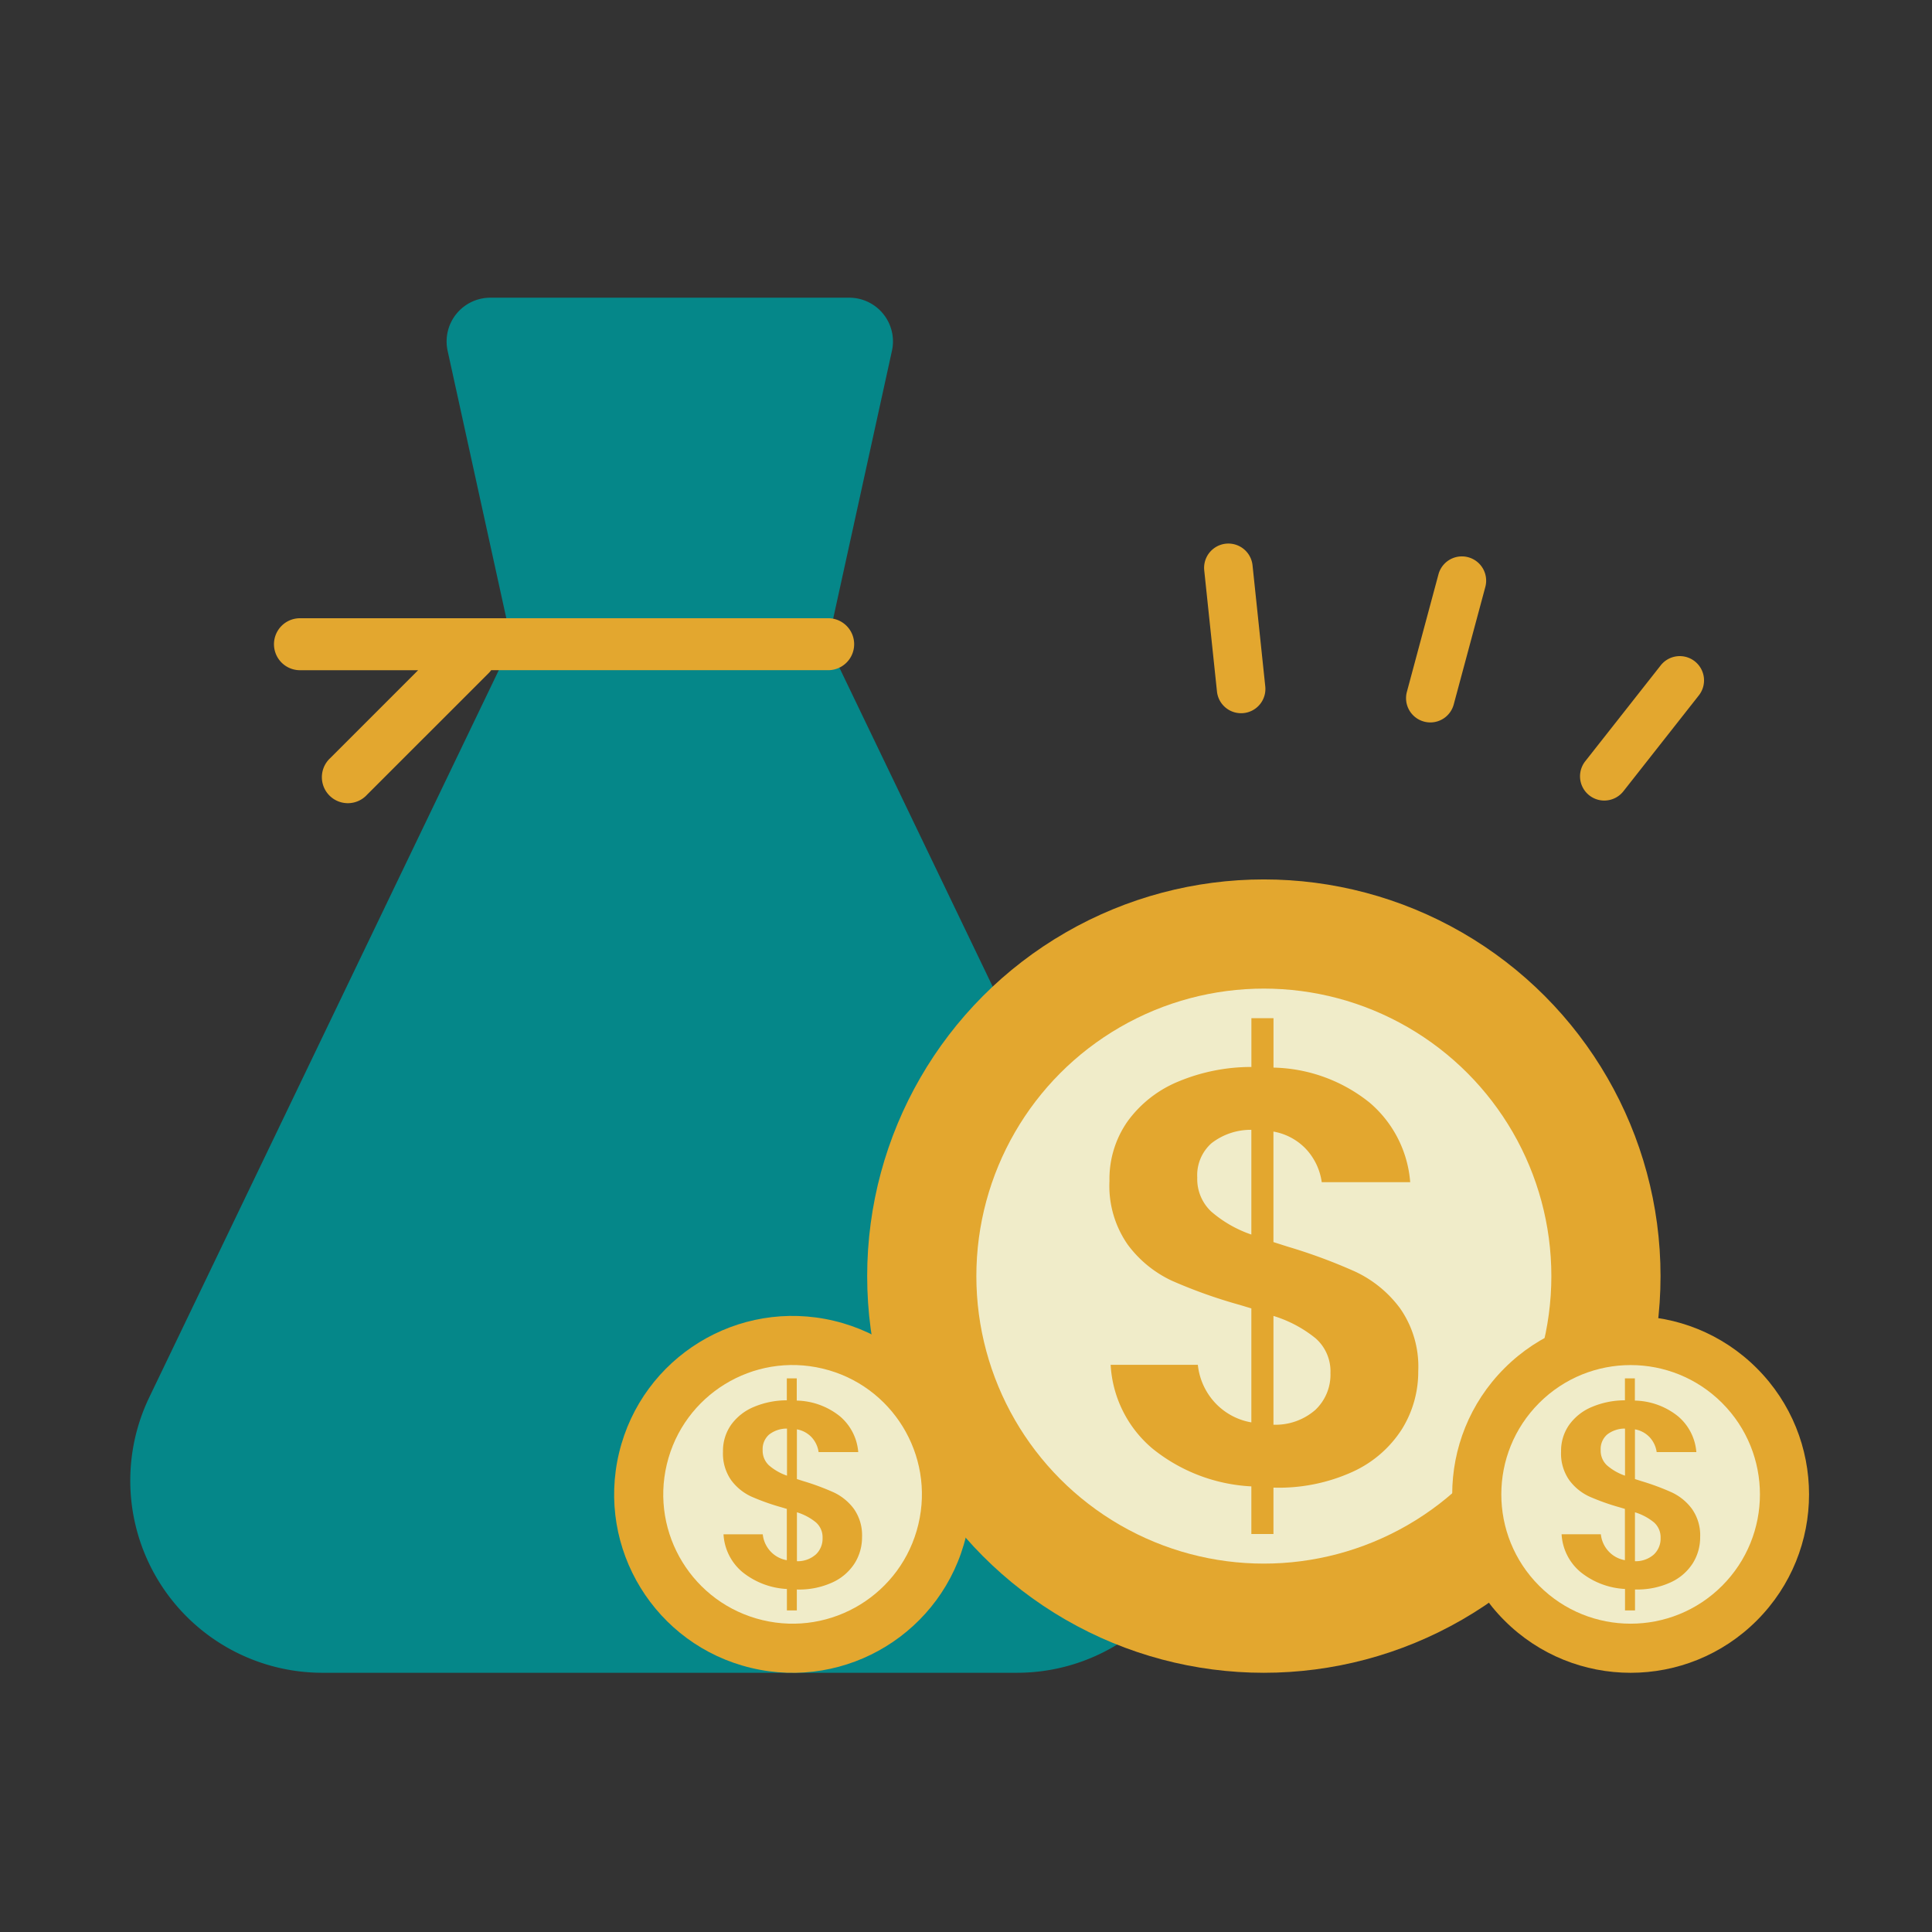 <svg id="レイヤー_1" data-name="レイヤー 1" xmlns="http://www.w3.org/2000/svg" width="100" height="100" viewBox="0 0 100 100"><rect x="0" y="0" width="100" height="100" fill="#333333" stroke="none"/><defs><style>.cls-1{fill:#058789;}.cls-2{fill:#e3a72f;}.cls-3{fill:#f0ecc9;}</style></defs><path class="cls-1" d="M52.638,86.583H16.691A9.947,9.947,0,0,1,7.726,72.325l18.737-38.98h16.4L61.6,72.325A9.947,9.947,0,0,1,52.638,86.583Z"/><path class="cls-1" d="M46.168,18.153l-3.3,15.038h-16.4l-3.3-15.038a2.264,2.264,0,0,1,2.213-2.744H43.956A2.263,2.263,0,0,1,46.168,18.153Z"/><path class="cls-2" d="M42.866,32H15.526a1.345,1.345,0,0,0,0,2.69h6.116L17.1,39.233a1.345,1.345,0,1,0,1.9,1.9l6.321-6.32a1.073,1.073,0,0,0,.1-.124H42.866a1.345,1.345,0,0,0,0-2.69Z"/><circle class="cls-2" cx="65.417" cy="66.051" r="20.532"/><circle class="cls-3" cx="65.417" cy="66.051" r="14.881"/><path class="cls-2" d="M66.667,64.531a28.173,28.173,0,0,1,3.492,1.294,6.112,6.112,0,0,1,2.3,1.882,5.256,5.256,0,0,1,.949,3.267,5.616,5.616,0,0,1-.843,2.995,5.947,5.947,0,0,1-2.529,2.2A9.224,9.224,0,0,1,65.944,77h-.03V79.4H64.77V76.935a8.853,8.853,0,0,1-5.1-1.942,6.1,6.1,0,0,1-2.183-4.351H62a3.414,3.414,0,0,0,.843,1.912,3.338,3.338,0,0,0,1.927,1.069v-5.9l-.6-.181a26.043,26.043,0,0,1-3.508-1.249,6,6,0,0,1-2.288-1.867,5.311,5.311,0,0,1-.948-3.3,5.191,5.191,0,0,1,.948-3.1,6.117,6.117,0,0,1,2.62-2.047,9.8,9.8,0,0,1,3.778-.753V52.7h1.144v2.559A8.212,8.212,0,0,1,70.9,57.079a6.018,6.018,0,0,1,2.092,4.11H68.413a3.158,3.158,0,0,0-.8-1.7,3.046,3.046,0,0,0-1.7-.919V64.29Zm-3.975-1.822A6.255,6.255,0,0,0,64.77,63.9V58.479a3.311,3.311,0,0,0-2.062.693,2.211,2.211,0,0,0-.738,1.776A2.307,2.307,0,0,0,62.692,62.709Zm5.39,10.267a2.511,2.511,0,0,0,.782-1.912,2.273,2.273,0,0,0-.767-1.792,6.442,6.442,0,0,0-2.183-1.159v5.63A3.135,3.135,0,0,0,68.082,72.976Z"/><circle class="cls-2" cx="41.024" cy="77.348" r="9.235" transform="translate(-43.744 99.258) rotate(-76.551)"/><circle class="cls-3" cx="41.024" cy="77.348" r="6.693" transform="translate(-43.742 99.266) rotate(-76.557)"/><path class="cls-2" d="M41.586,76.664a12.713,12.713,0,0,1,1.571.583,2.754,2.754,0,0,1,1.036.846,2.37,2.37,0,0,1,.426,1.469,2.522,2.522,0,0,1-.379,1.348A2.673,2.673,0,0,1,43.1,81.9a4.141,4.141,0,0,1-1.842.373h-.014v1.083h-.514v-1.11a3.992,3.992,0,0,1-2.3-.874,2.742,2.742,0,0,1-.981-1.957h2.031a1.534,1.534,0,0,0,.379.86,1.5,1.5,0,0,0,.867.481V78.1l-.271-.081a11.8,11.8,0,0,1-1.578-.562,2.707,2.707,0,0,1-1.029-.84,2.393,2.393,0,0,1-.426-1.483,2.339,2.339,0,0,1,.426-1.395,2.751,2.751,0,0,1,1.178-.92,4.4,4.4,0,0,1,1.7-.339V71.343h.514v1.151a3.689,3.689,0,0,1,2.241.819,2.705,2.705,0,0,1,.942,1.848H42.371a1.421,1.421,0,0,0-.359-.765,1.367,1.367,0,0,0-.765-.413v2.573ZM39.8,75.845a2.818,2.818,0,0,0,.935.535V73.943a1.487,1.487,0,0,0-.928.311,1,1,0,0,0-.332.8A1.038,1.038,0,0,0,39.8,75.845Zm2.424,4.618a1.127,1.127,0,0,0,.352-.86,1.023,1.023,0,0,0-.345-.806,2.87,2.87,0,0,0-.982-.521v2.532A1.412,1.412,0,0,0,42.222,80.463Z"/><circle class="cls-2" cx="84.401" cy="77.348" r="9.235" transform="translate(-29.973 82.336) rotate(-45)"/><circle class="cls-3" cx="84.401" cy="77.348" r="6.693" transform="translate(-29.973 82.336) rotate(-45)"/><path class="cls-2" d="M84.963,76.664a12.652,12.652,0,0,1,1.571.583,2.738,2.738,0,0,1,1.036.846A2.364,2.364,0,0,1,88,79.562a2.53,2.53,0,0,1-.379,1.348,2.67,2.67,0,0,1-1.138.988,4.138,4.138,0,0,1-1.842.373h-.013v1.083H84.11v-1.11a3.986,3.986,0,0,1-2.3-.874,2.743,2.743,0,0,1-.982-1.957h2.032a1.527,1.527,0,0,0,.379.86,1.494,1.494,0,0,0,.866.481V78.1l-.271-.081a11.778,11.778,0,0,1-1.577-.562,2.693,2.693,0,0,1-1.029-.84,2.387,2.387,0,0,1-.427-1.483,2.333,2.333,0,0,1,.427-1.395,2.746,2.746,0,0,1,1.178-.92,4.394,4.394,0,0,1,1.7-.339V71.343h.515v1.151a3.689,3.689,0,0,1,2.241.819,2.7,2.7,0,0,1,.941,1.848H85.749a1.421,1.421,0,0,0-.359-.765,1.367,1.367,0,0,0-.765-.413v2.573Zm-1.787-.819a2.812,2.812,0,0,0,.934.535V73.943a1.486,1.486,0,0,0-.927.311.994.994,0,0,0-.332.8A1.034,1.034,0,0,0,83.176,75.845ZM85.6,80.463a1.127,1.127,0,0,0,.352-.86,1.023,1.023,0,0,0-.345-.806,2.88,2.88,0,0,0-.982-.521v2.532A1.414,1.414,0,0,0,85.6,80.463Z"/><path class="cls-2" d="M82.859,41.424a1.256,1.256,0,0,1-.808-2.02l3.894-4.948a1.256,1.256,0,1,1,1.974,1.553l-3.893,4.948A1.26,1.26,0,0,1,82.859,41.424Z"/><path class="cls-2" d="M74.033,37.393a1.23,1.23,0,0,1-.326-.044,1.255,1.255,0,0,1-.887-1.538l1.634-6.082a1.256,1.256,0,0,1,2.426.652l-1.635,6.081A1.255,1.255,0,0,1,74.033,37.393Z"/><path class="cls-2" d="M64.37,36.909a1.255,1.255,0,0,1-1.38-1.118l-.659-6.268a1.256,1.256,0,0,1,2.5-.263l.659,6.269A1.256,1.256,0,0,1,64.37,36.909Z"/></svg>